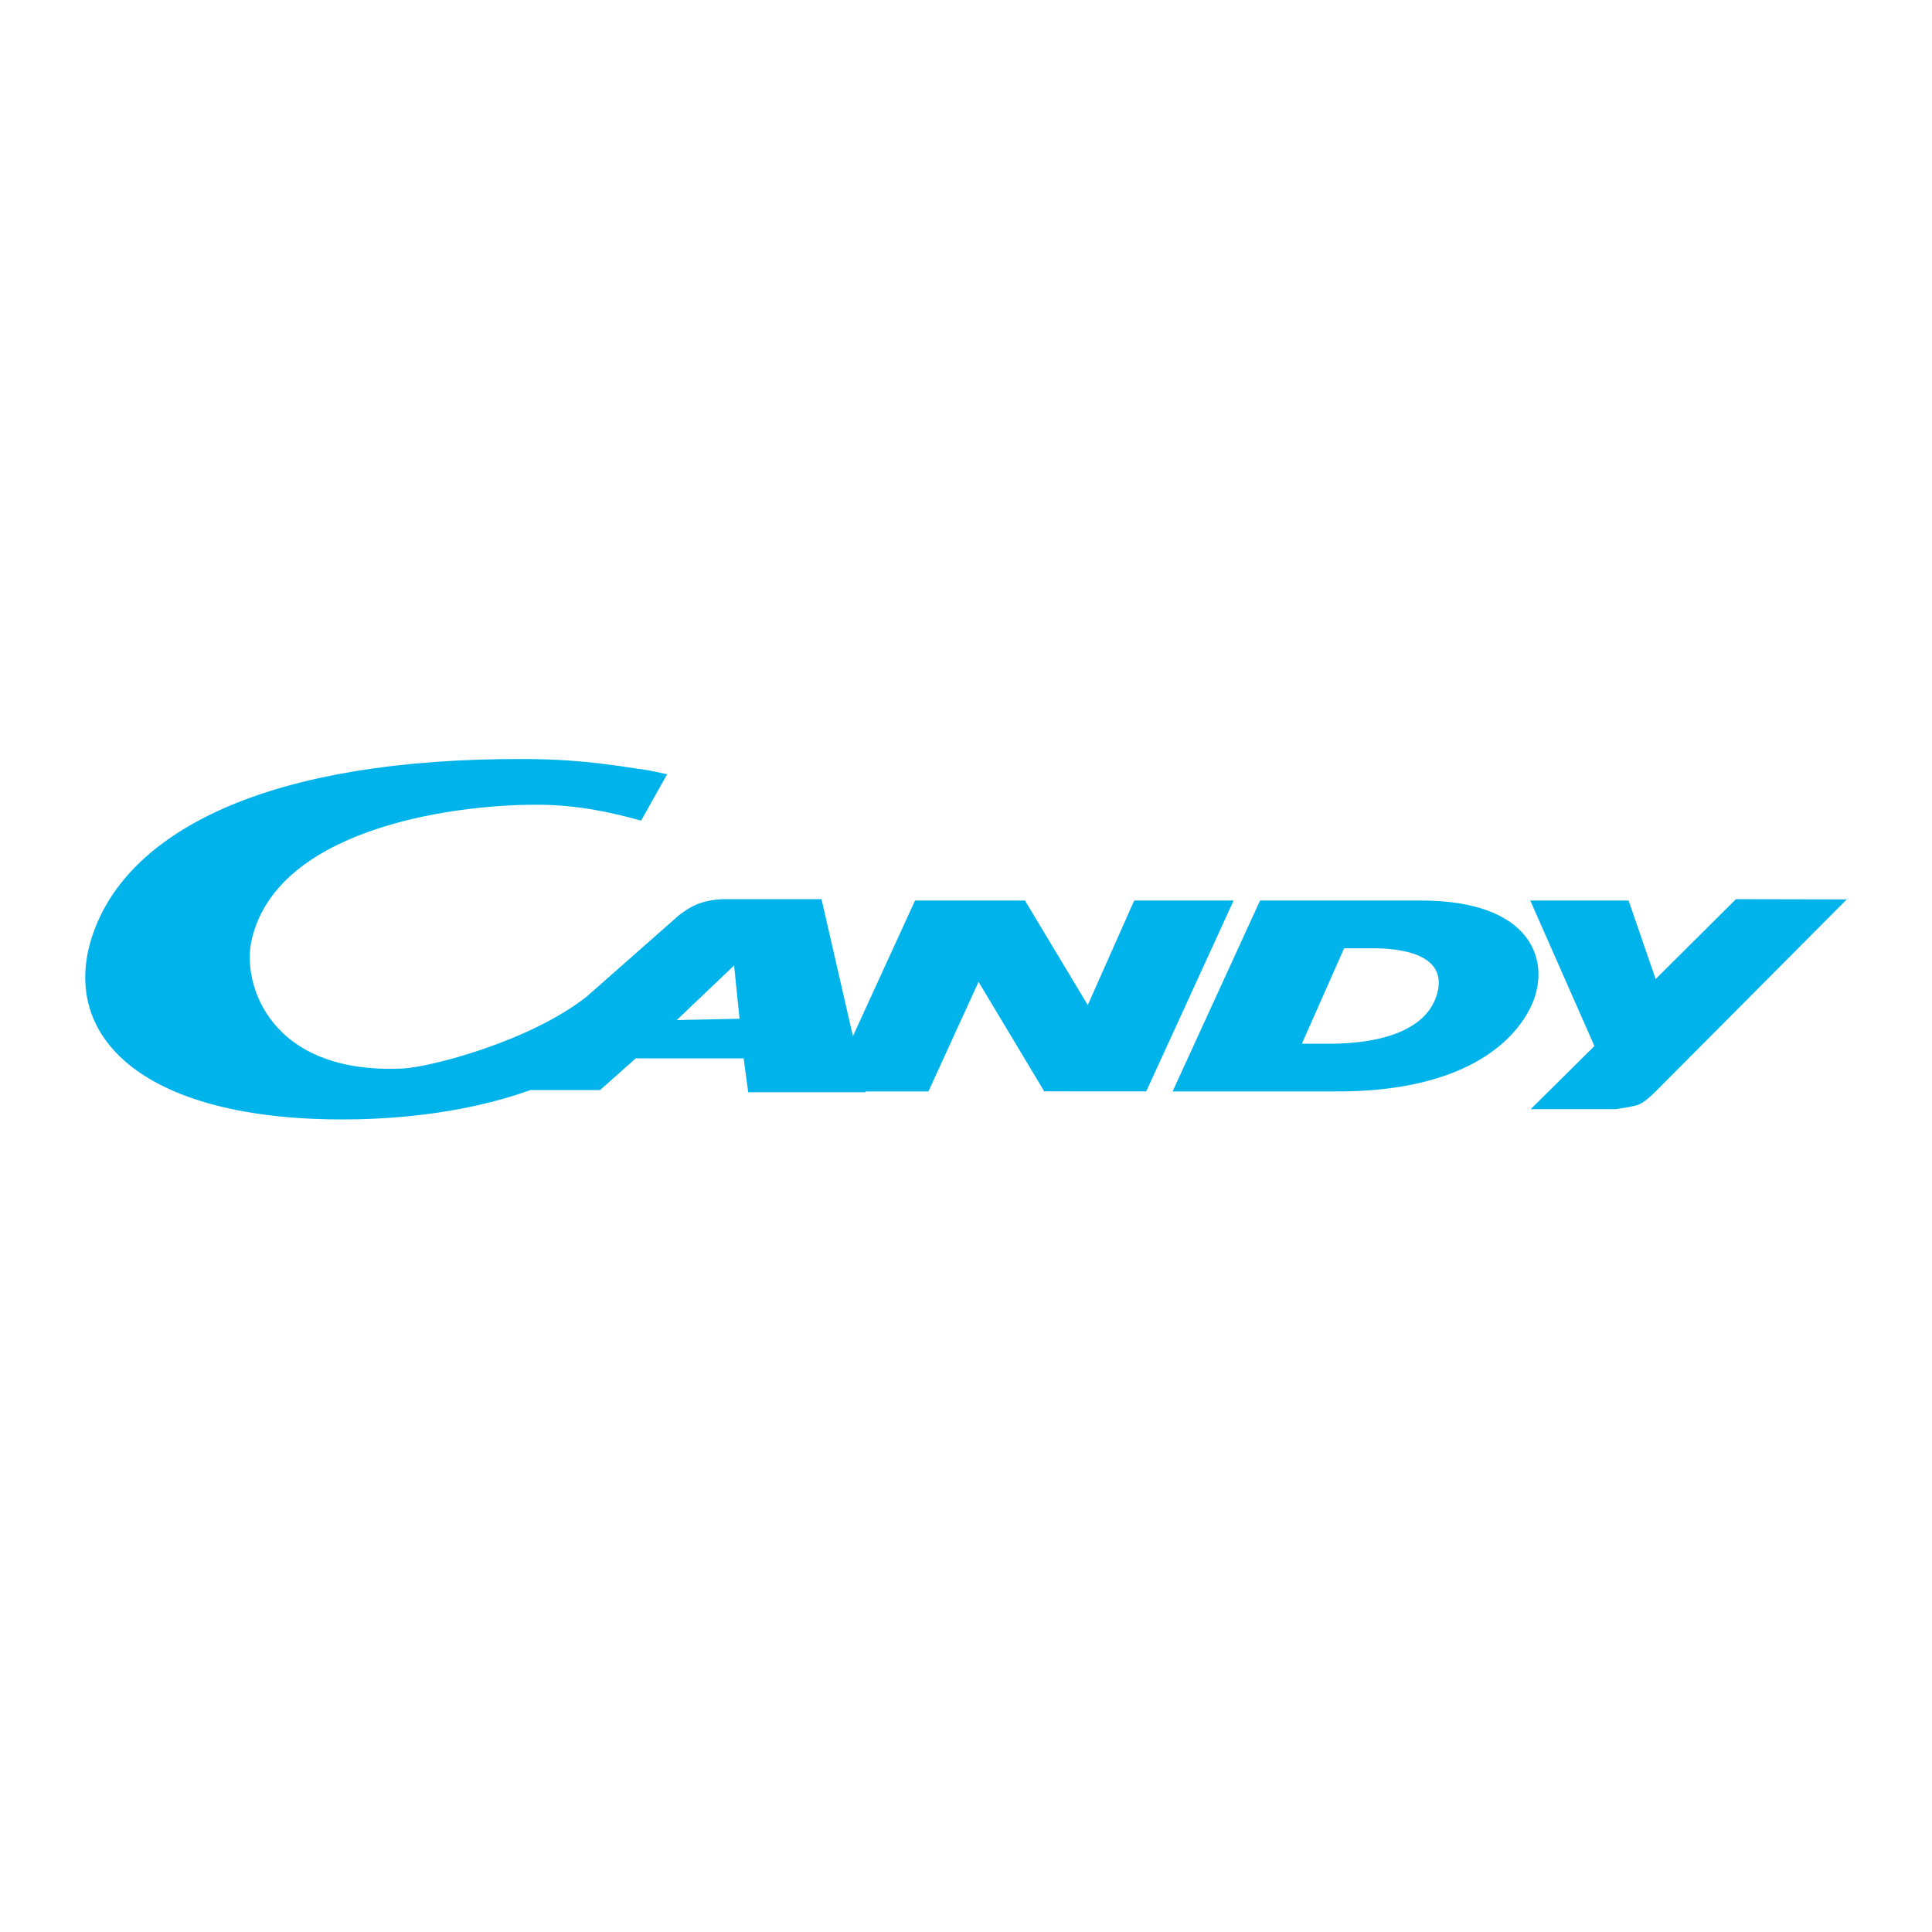 <?xml version="1.0" encoding="utf-8"?>
<!-- Generator: Adobe Illustrator 13.0.0, SVG Export Plug-In . SVG Version: 6.00 Build 14948)  -->
<!DOCTYPE svg PUBLIC "-//W3C//DTD SVG 1.0//EN" "http://www.w3.org/TR/2001/REC-SVG-20010904/DTD/svg10.dtd">
<svg version="1.0" id="Layer_1" xmlns="http://www.w3.org/2000/svg" xmlns:xlink="http://www.w3.org/1999/xlink" x="0px" y="0px"
	 width="192.756px" height="192.756px" viewBox="0 0 192.756 192.756" enable-background="new 0 0 192.756 192.756"
	 xml:space="preserve">
<g>
	<polygon fill-rule="evenodd" clip-rule="evenodd" fill="#FFFFFF" points="0,0 192.756,0 192.756,192.756 0,192.756 0,0 	"/>
	<path fill-rule="evenodd" clip-rule="evenodd" fill="#00B4EB" d="M113.159,89.846l-4.63,10.431l-6.268-10.431H91.294l-6.199,13.534
		L81.963,89.71H72.15c0,0-1.435,0.009-2.648,0.528c-0.954,0.409-1.802,1.111-1.802,1.111l-9.176,8.089
		c-5.676,4.468-15.608,7.043-18.385,7.169c-13.216,0.6-15.974-8.424-15.06-12.69c2.36-11.021,19.458-13.63,28.438-13.63
		c4.255,0,7.744,0.841,10.446,1.588l2.6-4.628l-1.906-0.403c-2.372-0.299-6.065-1.098-12.366-1.117
		C26.81,75.641,13.73,82.792,9.747,91.965c-4.495,10.354,3.098,19.723,24.444,19.723c3.873,0,11.533-0.339,18.732-2.934h6.949
		l3.56-3.162h10.762l0.455,3.379h11.728l-0.016-0.079h6.269l5-10.932l6.553,10.925l10.175,0.007l8.722-19.046H113.159
		L113.159,89.846z M67.519,101.773l5.721-5.449l0.545,5.316L67.519,101.773L67.519,101.773z"/>
	<path fill-rule="evenodd" clip-rule="evenodd" fill="#00B4EB" d="M141.755,89.846h-16.038l-8.726,19.046h16.041
		c12.829,0.105,18.047-4.833,19.777-8.615C154.73,96.085,153.072,89.846,141.755,89.846L141.755,89.846z M143.409,99.048
		c-1.228,4.771-8.277,5.082-10.676,5.082h-2.843l4.214-9.522h2.843C139.547,94.607,144.426,95.098,143.409,99.048L143.409,99.048z"
		/>
	<path fill-rule="evenodd" clip-rule="evenodd" fill="#00B4EB" d="M173.195,89.71l-8.011,7.97l-2.699-7.835h-9.81l6.402,14.518
		l-6.36,6.3h8.404c0,0,1.637-0.199,2.316-0.439c0.679-0.243,1.642-1.223,1.642-1.223l19.172-19.268L173.195,89.71L173.195,89.71z"/>
</g>
</svg>
